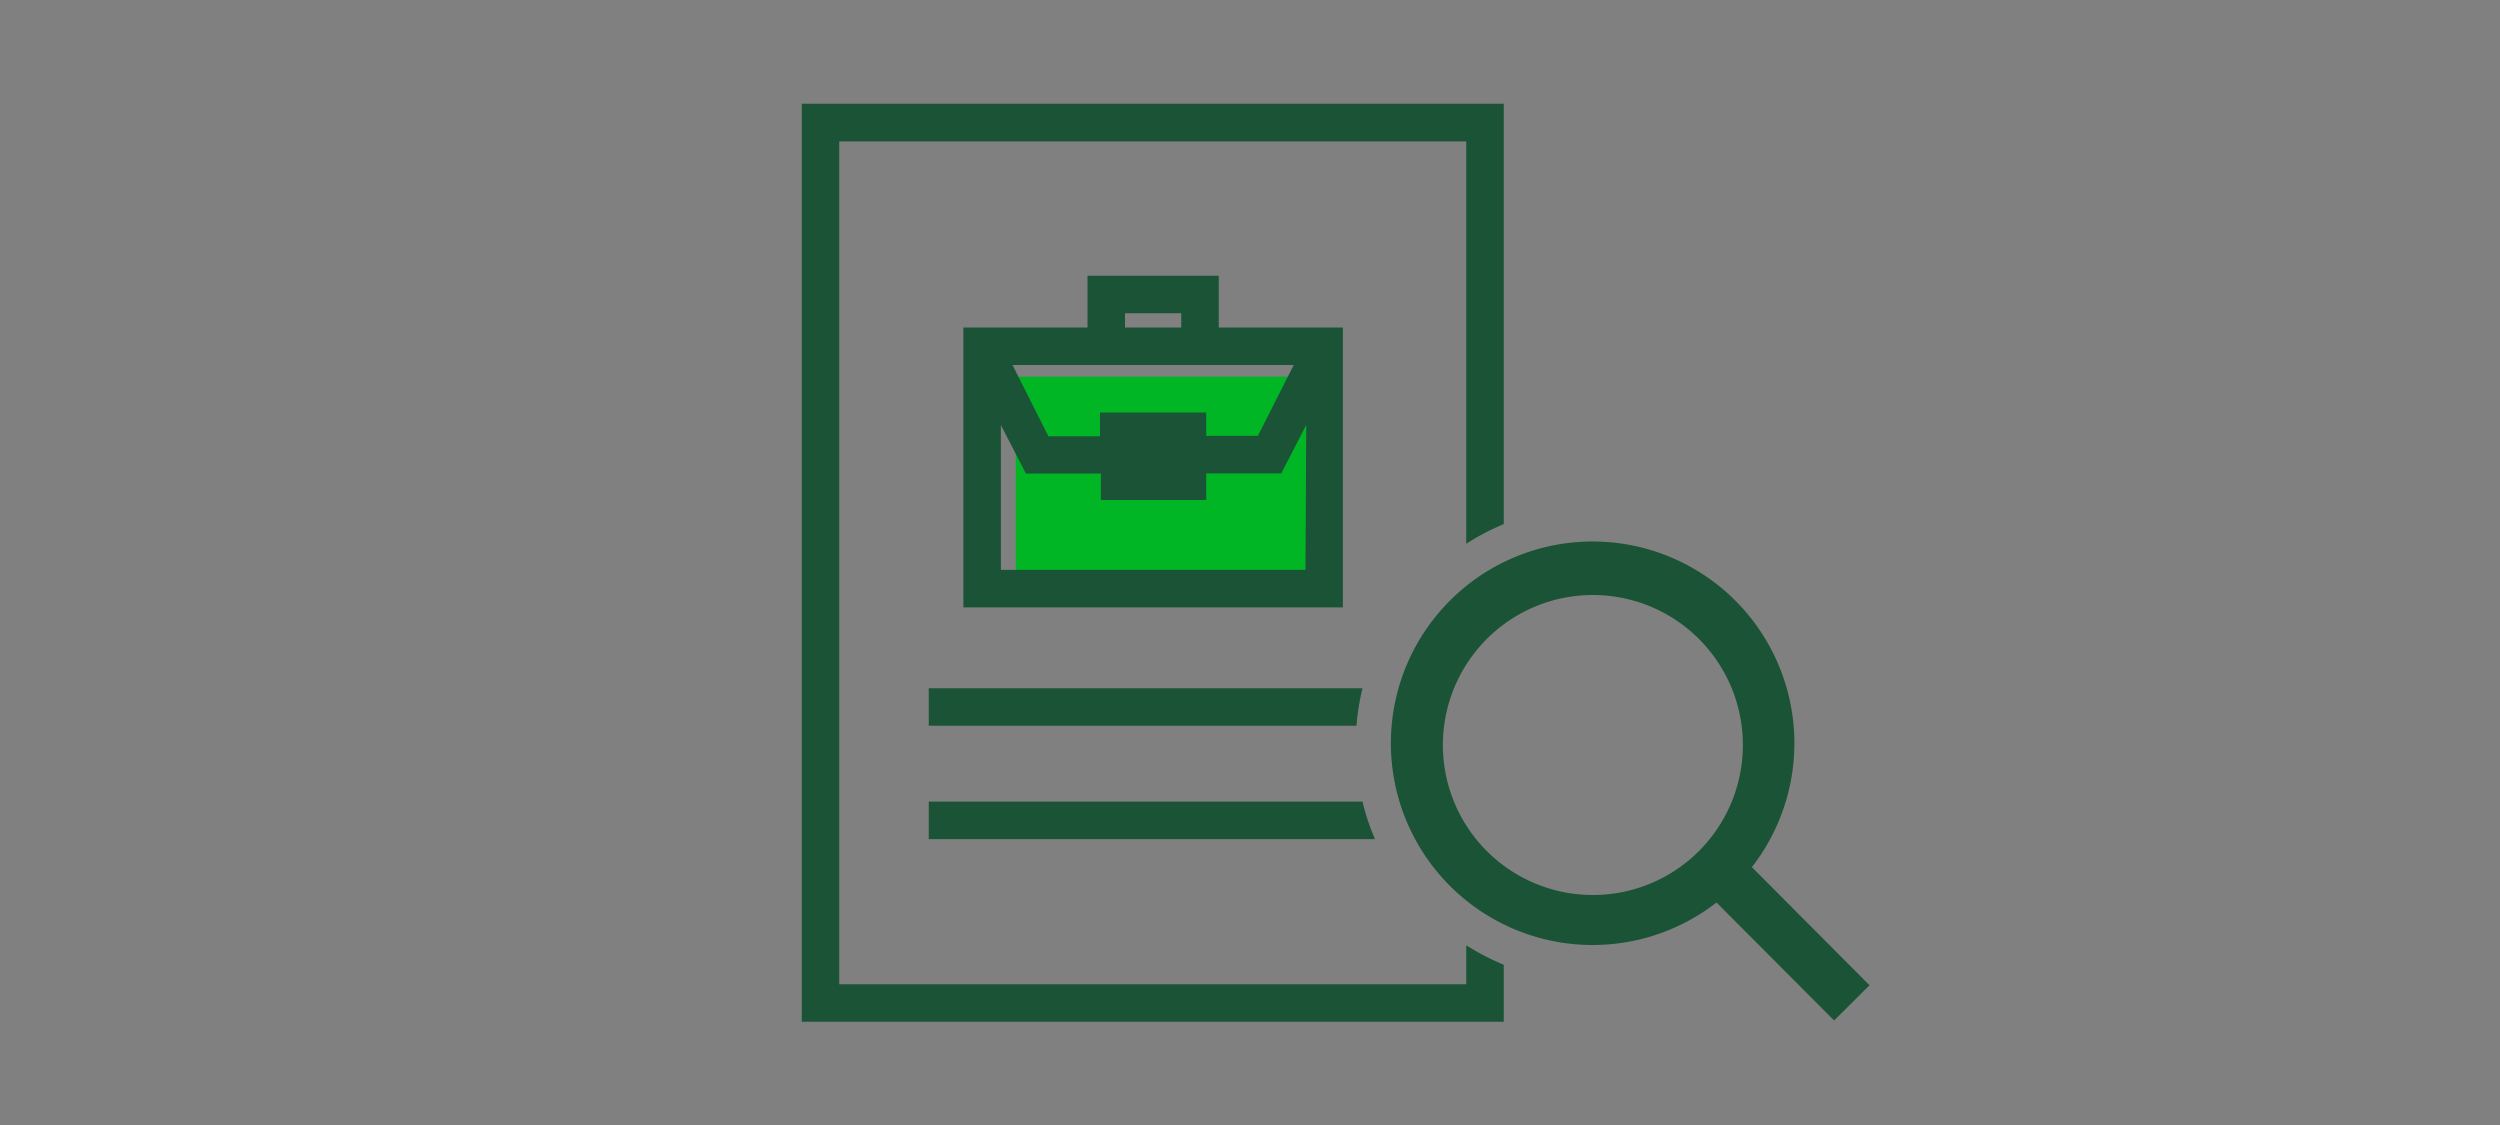 <svg xmlns="http://www.w3.org/2000/svg" viewBox="0 0 200 90"><rect x="0" y="0" width="200" height="90" fill="#808080" stroke="none"/><title>publicPolicyForum</title><g id="FLT_ART_WORKS" data-name="FLT ART WORKS"><rect x="81.26" y="30.13" width="24" height="16.8" style="fill:#00b624"/><rect x="89.49" y="34.47" width="5.51" height="4.06" style="fill:#fff"/><path d="M97.5,26.2V22.06H87V26.2H77.07V48.59h30.36V26.2ZM90,25.06H94.5V26.2H90Zm13.5,4.14-2.87,5.67H96.5V33H88v1.9H83.87L81,29.2Zm.94,16.39H80.07V34l2,3.88h6V40H96.5V37.87h6l2-3.88Z" style="fill:#1a5336"/><path d="M149.56,78.82l-9.41-9.45a16.14,16.14,0,1,0-2.83,2.83l9.41,9.44Zm-22-7.22A12,12,0,1,1,136,68,12,12,0,0,1,127.54,71.6Z" style="fill:#1a5336"/><path d="M117.3,75.62v3.12H67.14V11.31H117.3V43.5a18.6,18.6,0,0,1,3-1.57V8.3H64.14V81.74H120.3V77.18A19.39,19.39,0,0,1,117.3,75.62Z" style="fill:#1a5336"/><path d="M74.3,58.06h34.22a18.4,18.4,0,0,1,.48-3H74.3Z" style="fill:#1a5336"/><path d="M74.3,67.13H110a17.9,17.9,0,0,1-1-3H74.3Z" style="fill:#1a5336"/></g></svg>